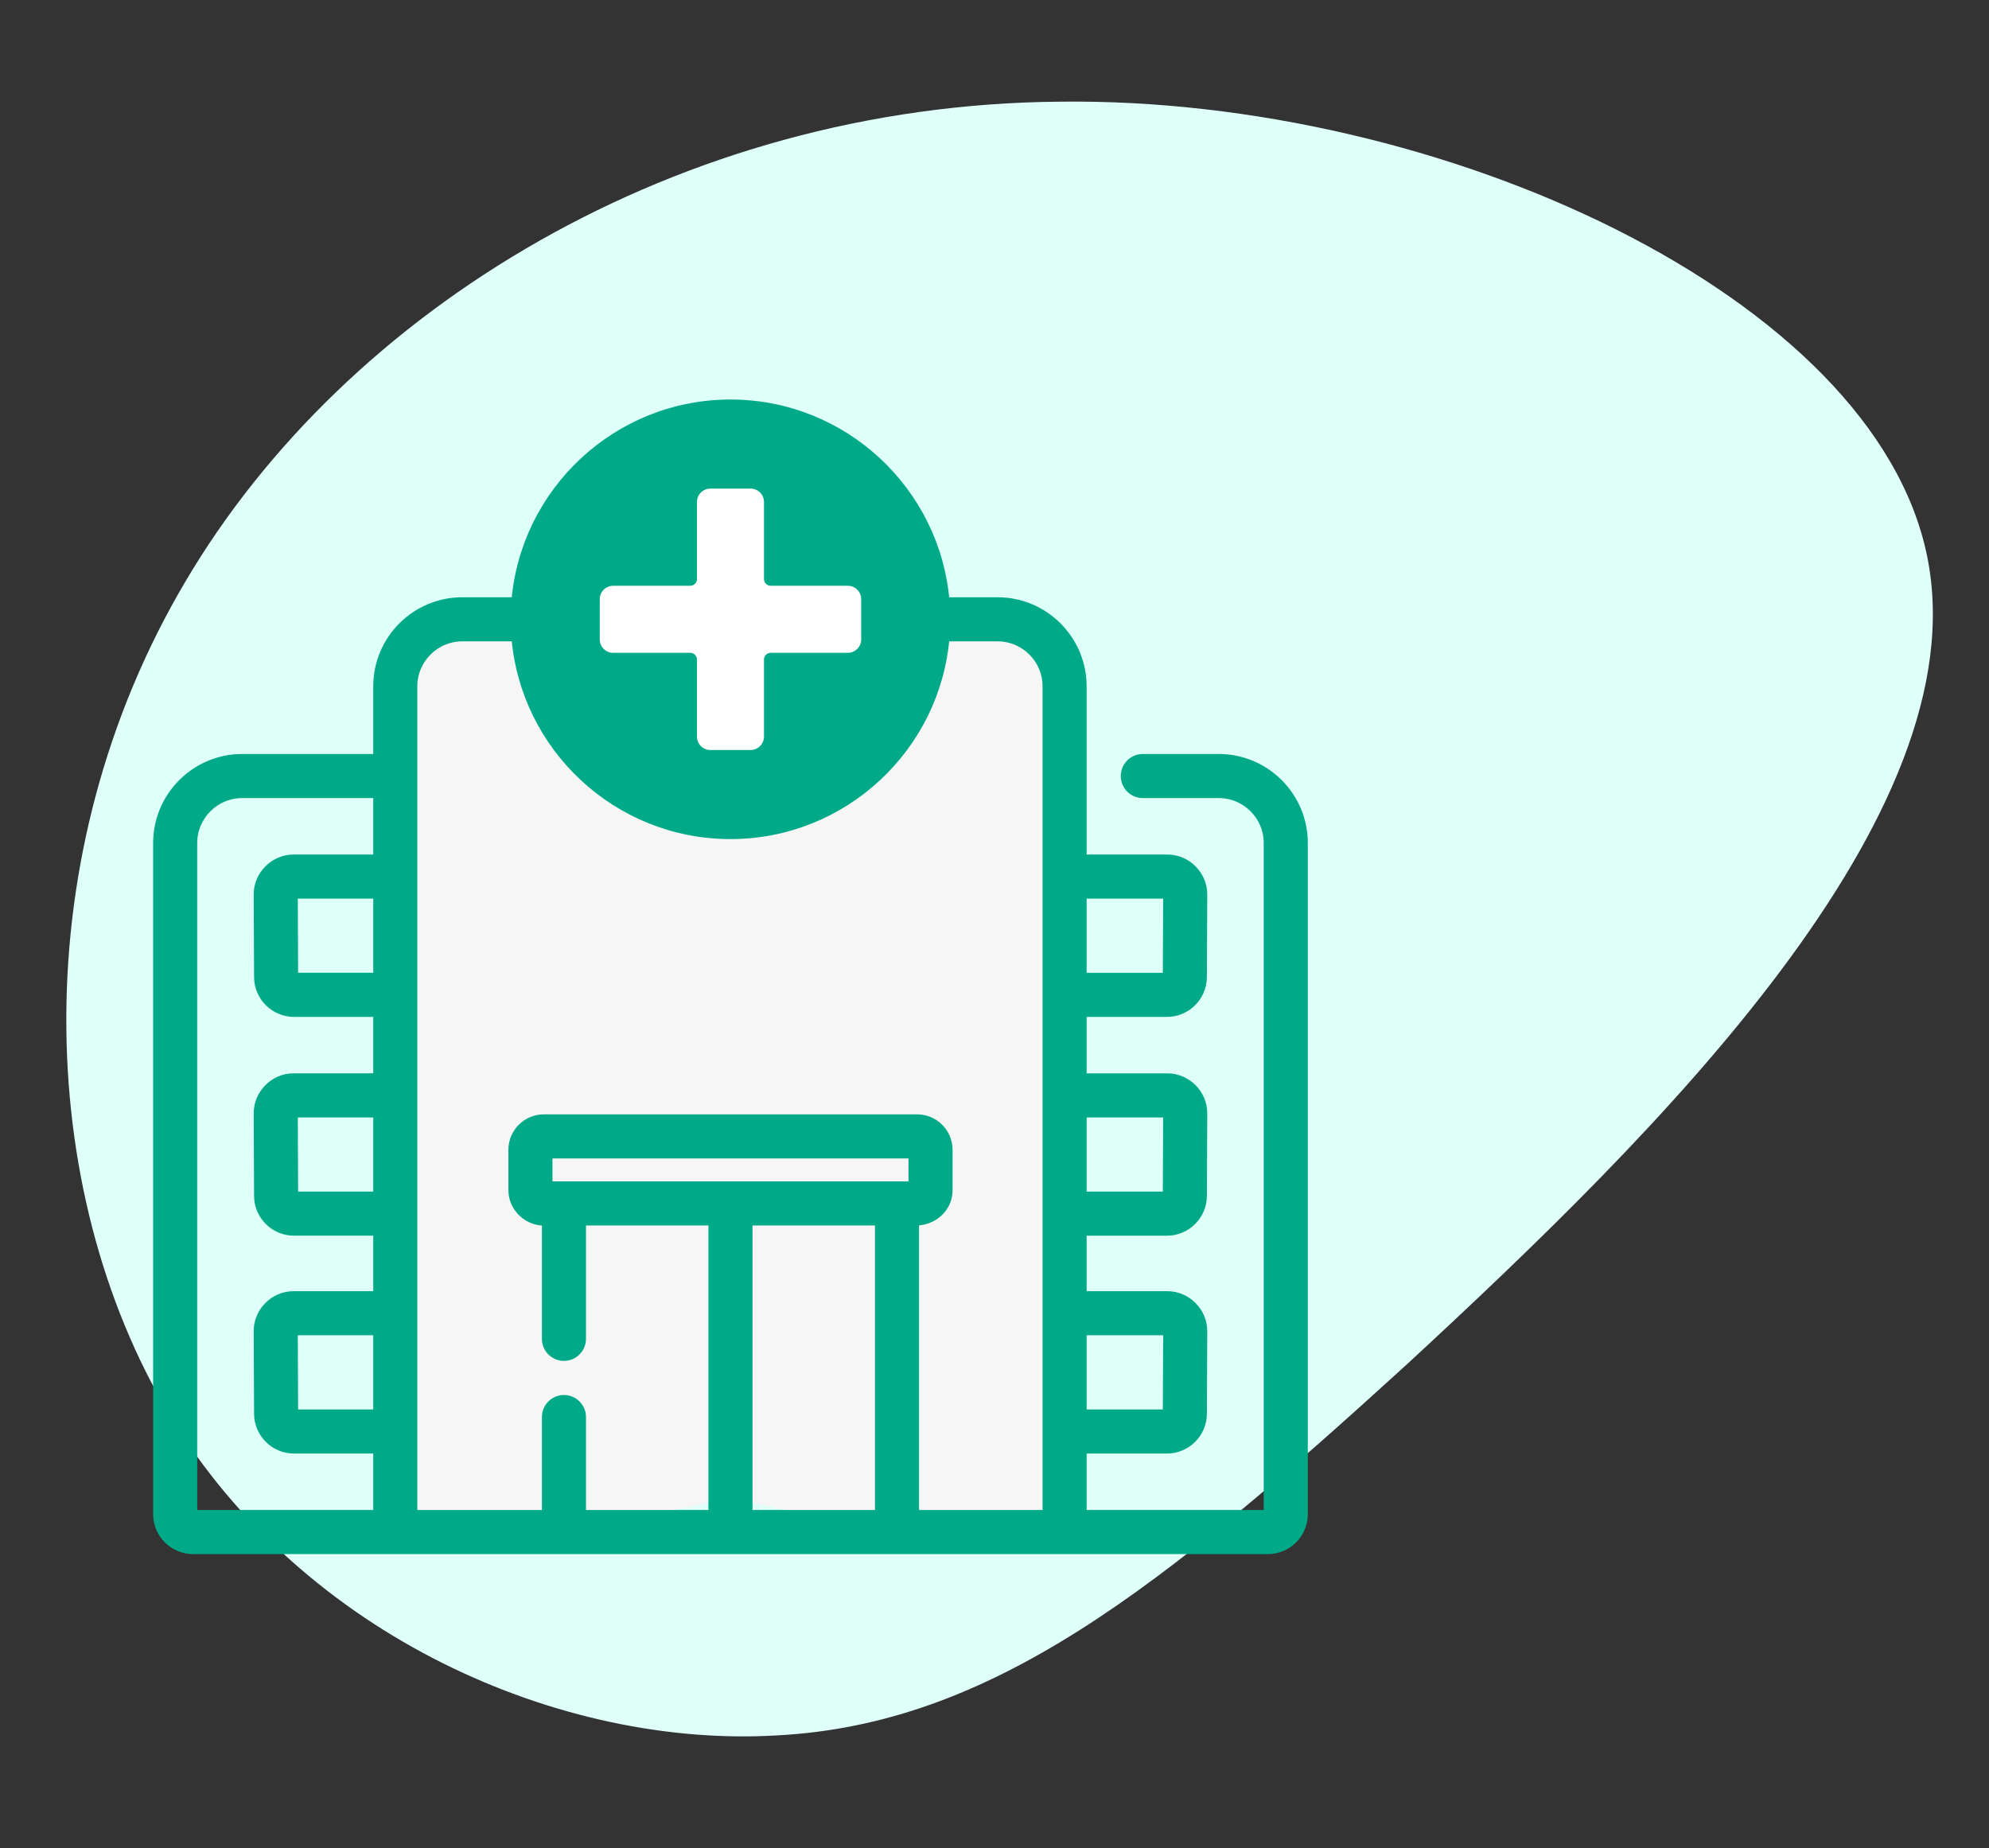 <svg width="113" height="105" viewBox="0 0 113 105" fill="none" xmlns="http://www.w3.org/2000/svg">
<rect x="0" y="0" width="113" height="105" fill="#333333" stroke="none"/>
<path d="M9.609 80.353C1.97 67.584 1.36 48.525 10.541 33.03C19.624 17.617 38.48 5.949 60.212 5.777C81.863 5.507 106.47 16.831 109.484 31.598C112.497 46.364 94.015 64.493 80.012 77.442C65.928 90.293 56.323 97.965 44.137 98.602C31.943 99.33 17.257 93.031 9.609 80.353Z" fill="#DFFFF9"/>
<path d="M60.483 87.048H50.961L41.5 85.144L32.039 87.048H22.457V38.996C22.457 36.893 24.162 35.188 26.266 35.188H56.674C58.778 35.188 60.483 36.893 60.483 38.996V87.048Z" fill="#F7F6F7"/>
<path d="M41.5 46.423C47.705 46.423 52.735 41.393 52.735 35.188C52.735 28.982 47.705 23.952 41.5 23.952C35.295 23.952 30.265 28.982 30.265 35.188C30.265 41.393 35.295 46.423 41.5 46.423Z" fill="#00AA88"/>
<path d="M48.165 33.283H43.785C43.575 33.283 43.404 33.113 43.404 32.902V28.523C43.404 28.102 43.063 27.761 42.643 27.761H40.357C39.937 27.761 39.596 28.102 39.596 28.523V32.902C39.596 33.113 39.425 33.283 39.215 33.283H34.835C34.414 33.283 34.073 33.624 34.073 34.045V36.33C34.073 36.751 34.414 37.092 34.835 37.092H39.215C39.425 37.092 39.596 37.262 39.596 37.473V41.852C39.596 42.273 39.937 42.614 40.357 42.614H42.643C43.063 42.614 43.404 42.273 43.404 41.852V37.473C43.404 37.262 43.575 37.092 43.785 37.092H48.165C48.586 37.092 48.927 36.751 48.927 36.33V34.045C48.927 33.624 48.586 33.283 48.165 33.283Z" fill="white"/>
<mask id="path-5-outside-1" maskUnits="userSpaceOnUse" x="8" y="22" width="67" height="67" fill="black">
<rect fill="white" x="8" y="22" width="67" height="67"/>
<path d="M69.239 43.14H64.926C64.4 43.14 63.974 43.567 63.974 44.093C63.974 44.618 64.4 45.045 64.926 45.045H69.239C70.814 45.045 72.096 46.326 72.096 47.901V86.032C72.096 86.067 72.067 86.096 72.032 86.096H61.434V82.287H66.298C67.378 82.287 68.261 81.408 68.266 80.328L68.287 75.64C68.297 74.564 67.392 73.658 66.319 73.663H61.434V69.91H66.298C67.378 69.91 68.261 69.031 68.266 67.951L68.287 63.262C68.297 62.187 67.392 61.281 66.319 61.286H61.434V57.477H66.298C67.378 57.477 68.261 56.598 68.266 55.518L68.287 50.83C68.297 49.754 67.392 48.848 66.319 48.853H61.434V38.996C61.434 36.371 59.299 34.235 56.673 34.235H53.65C53.163 27.958 47.9 23 41.5 23C35.1 23 29.837 27.958 29.35 34.235H26.266C23.64 34.235 21.505 36.371 21.505 38.996V43.14H13.761C11.136 43.14 9 45.276 9 47.901V86.032C9 87.117 9.883 88 10.968 88H72.032C73.117 88 74 87.117 74 86.032V47.901C74 45.276 71.864 43.14 69.239 43.14ZM61.434 50.758H66.319C66.326 50.758 66.346 50.758 66.364 50.776C66.383 50.795 66.383 50.815 66.383 50.821L66.362 55.51C66.362 55.544 66.333 55.573 66.298 55.573H61.434V50.758ZM61.434 63.19H66.319C66.326 63.19 66.346 63.19 66.364 63.209C66.383 63.227 66.383 63.247 66.383 63.254L66.362 67.942C66.362 67.977 66.333 68.005 66.298 68.005H61.434V63.19ZM61.434 75.567H66.319C66.326 75.567 66.346 75.567 66.364 75.586C66.383 75.605 66.383 75.625 66.383 75.631L66.362 80.32C66.362 80.354 66.333 80.383 66.298 80.383H61.434V75.567ZM21.505 80.383H16.702C16.667 80.383 16.639 80.355 16.639 80.32L16.617 75.632C16.617 75.625 16.617 75.605 16.636 75.586C16.654 75.567 16.674 75.567 16.681 75.567H21.505V80.383ZM21.505 68.005H16.702C16.667 68.005 16.639 67.977 16.639 67.942L16.617 63.254C16.617 63.247 16.617 63.227 16.636 63.208C16.655 63.19 16.674 63.19 16.681 63.19H21.505V68.005ZM21.505 55.572H16.702C16.667 55.572 16.639 55.545 16.639 55.51L16.617 50.821C16.617 50.815 16.617 50.795 16.636 50.776C16.655 50.757 16.674 50.757 16.681 50.757H21.505V55.572ZM21.505 48.853H16.681C15.604 48.847 14.703 49.755 14.713 50.83L14.735 55.518C14.739 56.598 15.622 57.477 16.702 57.477H21.505V61.285H16.681C15.604 61.279 14.703 62.188 14.713 63.263L14.735 67.951C14.739 69.031 15.622 69.909 16.702 69.909H21.505V73.663H16.681C15.603 73.657 14.703 74.565 14.713 75.641L14.735 80.329C14.739 81.409 15.622 82.287 16.702 82.287H21.505V86.096H10.968C10.933 86.096 10.904 86.067 10.904 86.032V47.901C10.904 46.326 12.186 45.045 13.761 45.045H21.505V48.853ZM41.5 24.904C47.17 24.904 51.783 29.517 51.783 35.188C51.783 40.858 47.17 45.471 41.5 45.471C35.83 45.471 31.217 40.858 31.217 35.188C31.217 29.517 35.83 24.904 41.5 24.904ZM50.009 86.096H42.452V69.329H50.009V86.096ZM31.087 67.424V65.52H51.913V67.424H31.087ZM59.53 86.096H51.913V69.329C52.907 69.386 53.824 68.659 53.818 67.615V65.329C53.818 64.384 53.049 63.616 52.104 63.616H30.896C29.951 63.616 29.183 64.384 29.183 65.329V67.615C29.176 68.615 30.076 69.433 31.087 69.329V76.071C31.087 76.597 31.513 77.023 32.039 77.023C32.565 77.023 32.991 76.597 32.991 76.071V69.329H40.548V86.096H32.991V80.514C32.991 79.988 32.565 79.562 32.039 79.562C31.513 79.562 31.087 79.988 31.087 80.514V86.096H23.409V38.996C23.409 37.421 24.691 36.14 26.266 36.14H29.35C29.837 42.417 35.1 47.375 41.5 47.375C47.9 47.375 53.163 42.417 53.65 36.14H56.673C58.248 36.14 59.53 37.421 59.53 38.996V86.096Z"/>
</mask>
<path d="M69.239 43.14H64.926C64.4 43.14 63.974 43.567 63.974 44.093C63.974 44.618 64.4 45.045 64.926 45.045H69.239C70.814 45.045 72.096 46.326 72.096 47.901V86.032C72.096 86.067 72.067 86.096 72.032 86.096H61.434V82.287H66.298C67.378 82.287 68.261 81.408 68.266 80.328L68.287 75.64C68.297 74.564 67.392 73.658 66.319 73.663H61.434V69.91H66.298C67.378 69.91 68.261 69.031 68.266 67.951L68.287 63.262C68.297 62.187 67.392 61.281 66.319 61.286H61.434V57.477H66.298C67.378 57.477 68.261 56.598 68.266 55.518L68.287 50.83C68.297 49.754 67.392 48.848 66.319 48.853H61.434V38.996C61.434 36.371 59.299 34.235 56.673 34.235H53.65C53.163 27.958 47.9 23 41.5 23C35.1 23 29.837 27.958 29.35 34.235H26.266C23.64 34.235 21.505 36.371 21.505 38.996V43.14H13.761C11.136 43.14 9 45.276 9 47.901V86.032C9 87.117 9.883 88 10.968 88H72.032C73.117 88 74 87.117 74 86.032V47.901C74 45.276 71.864 43.14 69.239 43.14ZM61.434 50.758H66.319C66.326 50.758 66.346 50.758 66.364 50.776C66.383 50.795 66.383 50.815 66.383 50.821L66.362 55.51C66.362 55.544 66.333 55.573 66.298 55.573H61.434V50.758ZM61.434 63.19H66.319C66.326 63.19 66.346 63.19 66.364 63.209C66.383 63.227 66.383 63.247 66.383 63.254L66.362 67.942C66.362 67.977 66.333 68.005 66.298 68.005H61.434V63.19ZM61.434 75.567H66.319C66.326 75.567 66.346 75.567 66.364 75.586C66.383 75.605 66.383 75.625 66.383 75.631L66.362 80.32C66.362 80.354 66.333 80.383 66.298 80.383H61.434V75.567ZM21.505 80.383H16.702C16.667 80.383 16.639 80.355 16.639 80.32L16.617 75.632C16.617 75.625 16.617 75.605 16.636 75.586C16.654 75.567 16.674 75.567 16.681 75.567H21.505V80.383ZM21.505 68.005H16.702C16.667 68.005 16.639 67.977 16.639 67.942L16.617 63.254C16.617 63.247 16.617 63.227 16.636 63.208C16.655 63.19 16.674 63.19 16.681 63.19H21.505V68.005ZM21.505 55.572H16.702C16.667 55.572 16.639 55.545 16.639 55.51L16.617 50.821C16.617 50.815 16.617 50.795 16.636 50.776C16.655 50.757 16.674 50.757 16.681 50.757H21.505V55.572ZM21.505 48.853H16.681C15.604 48.847 14.703 49.755 14.713 50.83L14.735 55.518C14.739 56.598 15.622 57.477 16.702 57.477H21.505V61.285H16.681C15.604 61.279 14.703 62.188 14.713 63.263L14.735 67.951C14.739 69.031 15.622 69.909 16.702 69.909H21.505V73.663H16.681C15.603 73.657 14.703 74.565 14.713 75.641L14.735 80.329C14.739 81.409 15.622 82.287 16.702 82.287H21.505V86.096H10.968C10.933 86.096 10.904 86.067 10.904 86.032V47.901C10.904 46.326 12.186 45.045 13.761 45.045H21.505V48.853ZM41.5 24.904C47.17 24.904 51.783 29.517 51.783 35.188C51.783 40.858 47.17 45.471 41.5 45.471C35.83 45.471 31.217 40.858 31.217 35.188C31.217 29.517 35.83 24.904 41.5 24.904ZM50.009 86.096H42.452V69.329H50.009V86.096ZM31.087 67.424V65.52H51.913V67.424H31.087ZM59.53 86.096H51.913V69.329C52.907 69.386 53.824 68.659 53.818 67.615V65.329C53.818 64.384 53.049 63.616 52.104 63.616H30.896C29.951 63.616 29.183 64.384 29.183 65.329V67.615C29.176 68.615 30.076 69.433 31.087 69.329V76.071C31.087 76.597 31.513 77.023 32.039 77.023C32.565 77.023 32.991 76.597 32.991 76.071V69.329H40.548V86.096H32.991V80.514C32.991 79.988 32.565 79.562 32.039 79.562C31.513 79.562 31.087 79.988 31.087 80.514V86.096H23.409V38.996C23.409 37.421 24.691 36.14 26.266 36.14H29.35C29.837 42.417 35.1 47.375 41.5 47.375C47.9 47.375 53.163 42.417 53.65 36.14H56.673C58.248 36.14 59.53 37.421 59.53 38.996V86.096Z" fill="#00AA88"/>
<path d="M69.239 43.14H64.926C64.4 43.14 63.974 43.567 63.974 44.093C63.974 44.618 64.4 45.045 64.926 45.045H69.239C70.814 45.045 72.096 46.326 72.096 47.901V86.032C72.096 86.067 72.067 86.096 72.032 86.096H61.434V82.287H66.298C67.378 82.287 68.261 81.408 68.266 80.328L68.287 75.64C68.297 74.564 67.392 73.658 66.319 73.663H61.434V69.91H66.298C67.378 69.91 68.261 69.031 68.266 67.951L68.287 63.262C68.297 62.187 67.392 61.281 66.319 61.286H61.434V57.477H66.298C67.378 57.477 68.261 56.598 68.266 55.518L68.287 50.83C68.297 49.754 67.392 48.848 66.319 48.853H61.434V38.996C61.434 36.371 59.299 34.235 56.673 34.235H53.65C53.163 27.958 47.9 23 41.5 23C35.1 23 29.837 27.958 29.35 34.235H26.266C23.64 34.235 21.505 36.371 21.505 38.996V43.14H13.761C11.136 43.14 9 45.276 9 47.901V86.032C9 87.117 9.883 88 10.968 88H72.032C73.117 88 74 87.117 74 86.032V47.901C74 45.276 71.864 43.14 69.239 43.14ZM61.434 50.758H66.319C66.326 50.758 66.346 50.758 66.364 50.776C66.383 50.795 66.383 50.815 66.383 50.821L66.362 55.51C66.362 55.544 66.333 55.573 66.298 55.573H61.434V50.758ZM61.434 63.19H66.319C66.326 63.19 66.346 63.19 66.364 63.209C66.383 63.227 66.383 63.247 66.383 63.254L66.362 67.942C66.362 67.977 66.333 68.005 66.298 68.005H61.434V63.19ZM61.434 75.567H66.319C66.326 75.567 66.346 75.567 66.364 75.586C66.383 75.605 66.383 75.625 66.383 75.631L66.362 80.32C66.362 80.354 66.333 80.383 66.298 80.383H61.434V75.567ZM21.505 80.383H16.702C16.667 80.383 16.639 80.355 16.639 80.32L16.617 75.632C16.617 75.625 16.617 75.605 16.636 75.586C16.654 75.567 16.674 75.567 16.681 75.567H21.505V80.383ZM21.505 68.005H16.702C16.667 68.005 16.639 67.977 16.639 67.942L16.617 63.254C16.617 63.247 16.617 63.227 16.636 63.208C16.655 63.19 16.674 63.19 16.681 63.19H21.505V68.005ZM21.505 55.572H16.702C16.667 55.572 16.639 55.545 16.639 55.51L16.617 50.821C16.617 50.815 16.617 50.795 16.636 50.776C16.655 50.757 16.674 50.757 16.681 50.757H21.505V55.572ZM21.505 48.853H16.681C15.604 48.847 14.703 49.755 14.713 50.83L14.735 55.518C14.739 56.598 15.622 57.477 16.702 57.477H21.505V61.285H16.681C15.604 61.279 14.703 62.188 14.713 63.263L14.735 67.951C14.739 69.031 15.622 69.909 16.702 69.909H21.505V73.663H16.681C15.603 73.657 14.703 74.565 14.713 75.641L14.735 80.329C14.739 81.409 15.622 82.287 16.702 82.287H21.505V86.096H10.968C10.933 86.096 10.904 86.067 10.904 86.032V47.901C10.904 46.326 12.186 45.045 13.761 45.045H21.505V48.853ZM41.5 24.904C47.17 24.904 51.783 29.517 51.783 35.188C51.783 40.858 47.17 45.471 41.5 45.471C35.83 45.471 31.217 40.858 31.217 35.188C31.217 29.517 35.83 24.904 41.5 24.904ZM50.009 86.096H42.452V69.329H50.009V86.096ZM31.087 67.424V65.52H51.913V67.424H31.087ZM59.53 86.096H51.913V69.329C52.907 69.386 53.824 68.659 53.818 67.615V65.329C53.818 64.384 53.049 63.616 52.104 63.616H30.896C29.951 63.616 29.183 64.384 29.183 65.329V67.615C29.176 68.615 30.076 69.433 31.087 69.329V76.071C31.087 76.597 31.513 77.023 32.039 77.023C32.565 77.023 32.991 76.597 32.991 76.071V69.329H40.548V86.096H32.991V80.514C32.991 79.988 32.565 79.562 32.039 79.562C31.513 79.562 31.087 79.988 31.087 80.514V86.096H23.409V38.996C23.409 37.421 24.691 36.14 26.266 36.14H29.35C29.837 42.417 35.1 47.375 41.5 47.375C47.9 47.375 53.163 42.417 53.65 36.14H56.673C58.248 36.14 59.53 37.421 59.53 38.996V86.096Z" stroke="#00AA88" stroke-width="0.6" mask="url(#path-5-outside-1)"/>
</svg>
